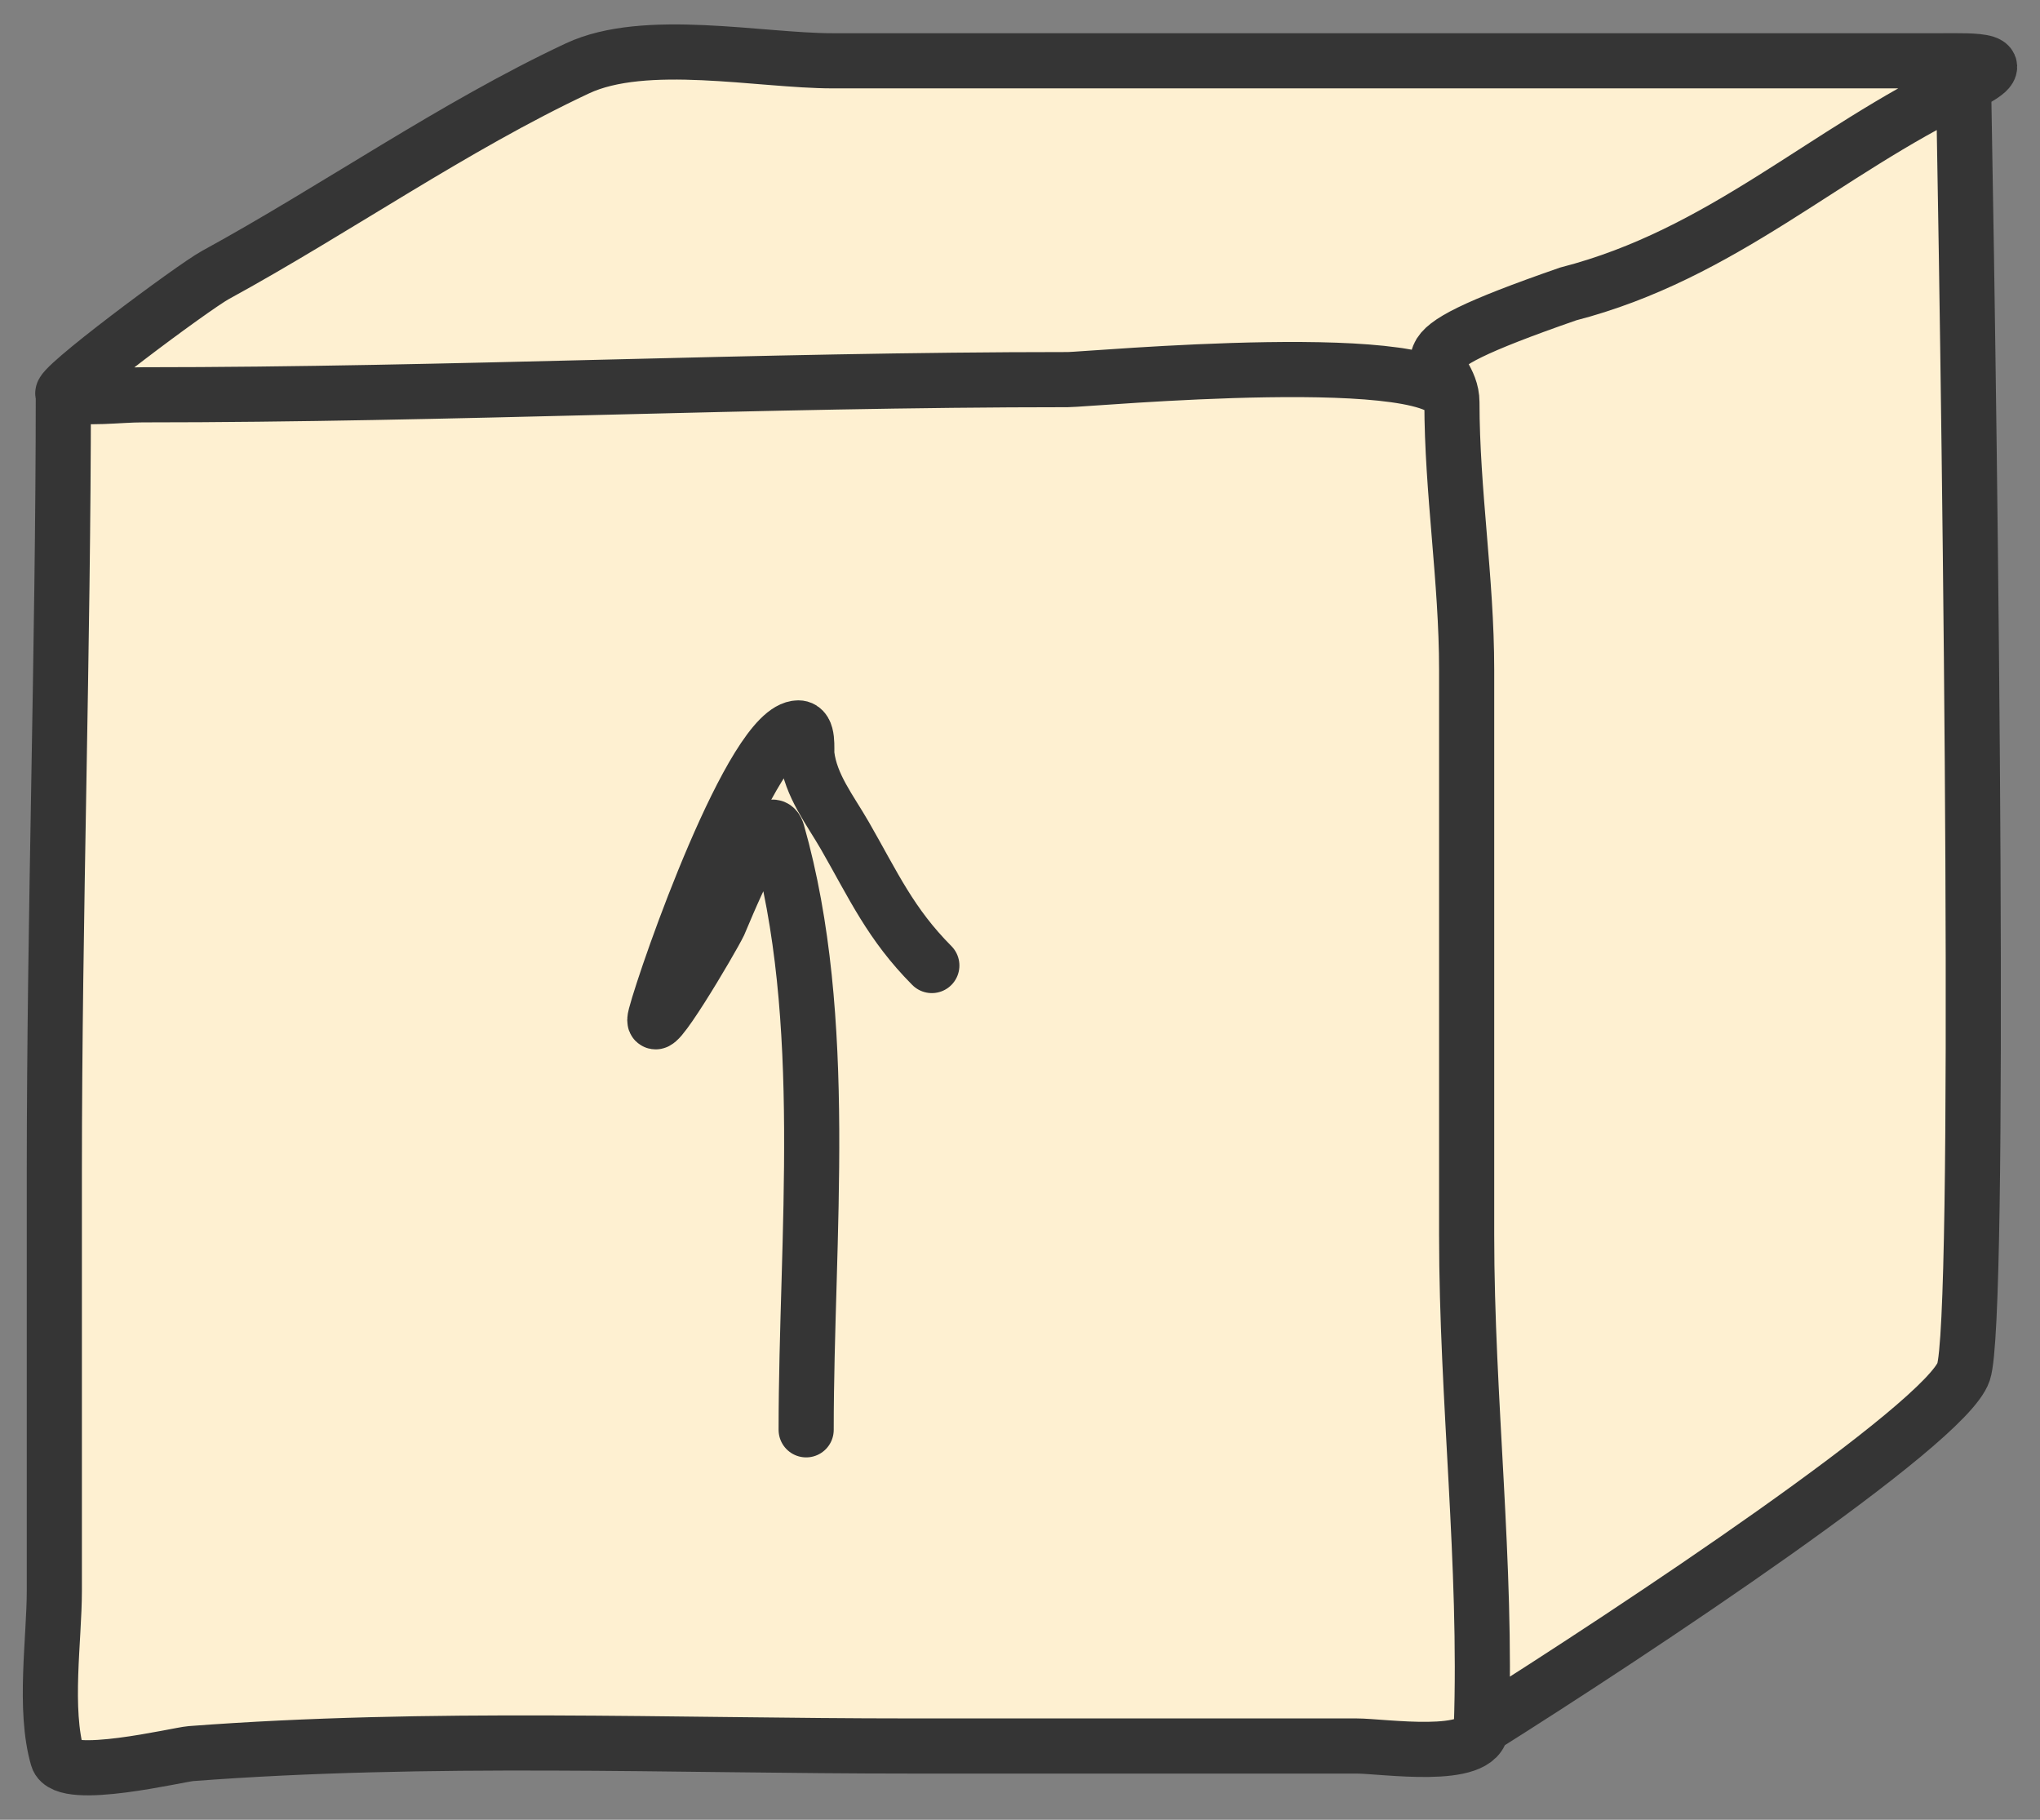 <?xml version="1.0" encoding="UTF-8"?> <svg xmlns="http://www.w3.org/2000/svg" width="74" height="66" viewBox="0 0 74 66" fill="none"><rect x="0" y="0" width="74" height="66" fill="#808080" stroke="none"/><g clip-path="url(#clip0_157_501)"><path d="M1.971 42.492C1.971 33.285 2.297 23.496 2.297 14.288C1.918 14.201 7.016 10.409 7.812 9.975C12.188 7.584 16.456 4.586 20.946 2.48C23.401 1.329 27.58 2.205 30.196 2.205H49.407H62.63H70.427C71.589 2.205 73.24 2.128 71.228 3.092C71.494 17.848 71.868 47.839 71.228 49.754C70.587 51.669 59.3 59.15 53.736 62.651C53.693 63.876 50.178 63.324 49.2 63.324H33.012C24.338 63.324 15.579 62.943 6.922 63.6C6.469 63.634 2.346 64.633 2.09 63.752C1.578 61.993 1.971 59.448 1.971 57.696V42.492Z" fill="#FEF0D1"></path><path d="M2.297 14.288C2.297 23.496 1.971 33.285 1.971 42.492C1.971 47.56 1.971 52.628 1.971 57.696C1.971 59.448 1.578 61.993 2.09 63.752C2.346 64.633 6.469 63.634 6.922 63.6C15.579 62.943 24.338 63.324 33.012 63.324C38.408 63.324 43.804 63.324 49.2 63.324C50.178 63.324 53.693 63.876 53.736 62.651M2.297 14.288C3.178 14.49 4.274 14.319 5.173 14.319C16.335 14.319 27.537 13.768 38.734 13.768C39.434 13.768 52.668 12.536 52.668 14.594M2.297 14.288C1.918 14.201 7.016 10.409 7.812 9.975C12.188 7.584 16.456 4.586 20.946 2.48C23.401 1.329 27.58 2.205 30.196 2.205C36.599 2.205 43.003 2.205 49.407 2.205C53.815 2.205 58.222 2.205 62.63 2.205C65.229 2.205 67.828 2.205 70.427 2.205C71.589 2.205 73.24 2.128 71.228 3.092M53.736 62.651C53.941 56.73 53.202 50.739 53.202 44.787C53.202 37.955 53.202 31.123 53.202 24.291C53.202 21.029 52.668 17.813 52.668 14.594M53.736 62.651C59.3 59.15 70.587 51.669 71.228 49.754C71.868 47.839 71.494 17.848 71.228 3.092M52.668 14.594C52.668 12.924 49.999 13.055 56.88 10.662C62.495 9.213 66.151 5.524 71.228 3.092" stroke="#353535" stroke-width="2" stroke-linecap="round"></path><path d="M29.243 51.857C29.243 44.855 30.124 36.977 28.201 30.199C27.872 29.038 26.174 33.312 26.09 33.487C25.822 34.049 23.464 38.043 23.782 36.832C24.188 35.29 27.306 26.4 28.961 26.4C29.353 26.4 29.244 27.173 29.271 27.392C29.408 28.498 30.112 29.375 30.65 30.312C31.694 32.132 32.303 33.508 33.802 35.018" stroke="#353535" stroke-width="2" stroke-linecap="round"></path></g><defs><clipPath id="clip0_157_501"><rect width="74" height="66" fill="white"></rect></clipPath></defs></svg> 
